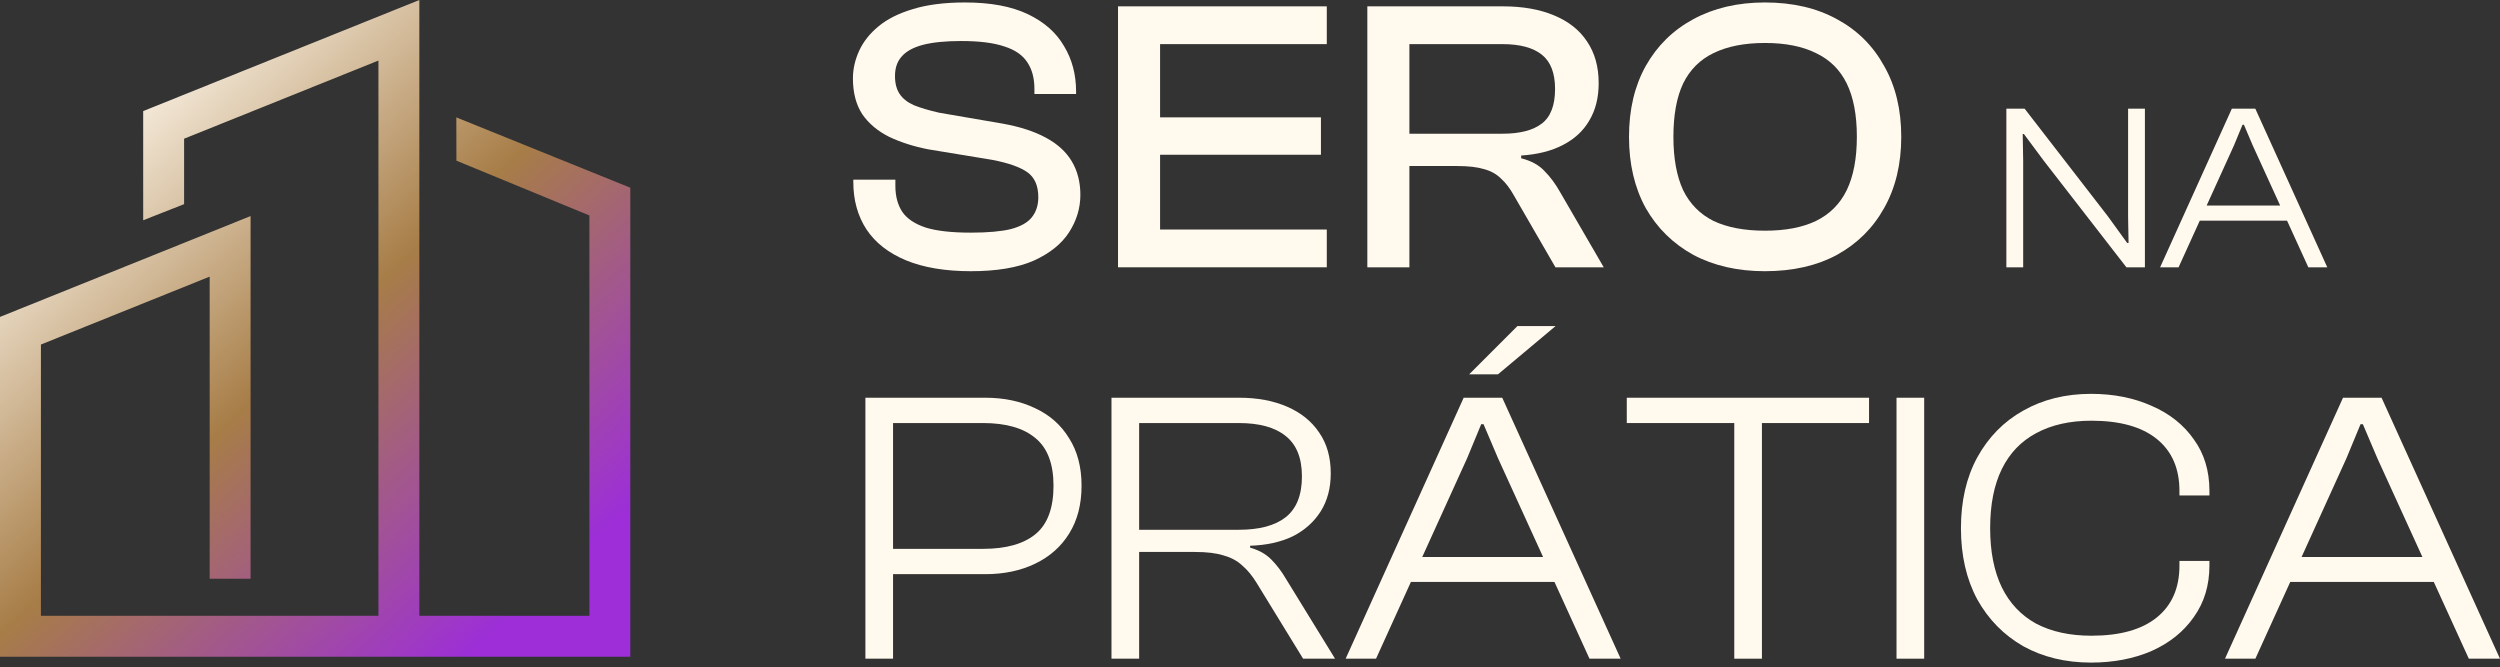 <svg xmlns="http://www.w3.org/2000/svg" width="206" height="55" viewBox="0 0 206 55" fill="none"><rect x="0" y="0" width="206" height="55" fill="#333333" stroke="none"/><path d="M185.843 54.276H183.34L193.064 32.773H196.241L205.997 54.276H203.43L195.888 37.748L194.701 34.956H194.508L193.353 37.748L185.843 54.276ZM201.408 47.953H187.737V45.899H201.408V47.953Z" fill="#FFF9EE"></path><path d="M172.301 54.597C170.204 54.597 168.343 54.148 166.717 53.249C165.112 52.329 163.85 51.045 162.93 49.398C162.031 47.729 161.582 45.772 161.582 43.525C161.582 41.279 162.031 39.332 162.93 37.684C163.85 36.015 165.112 34.732 166.717 33.833C168.343 32.913 170.204 32.453 172.301 32.453C174.162 32.453 175.831 32.785 177.307 33.448C178.784 34.09 179.939 35.01 180.773 36.208C181.629 37.385 182.057 38.797 182.057 40.444V40.829H179.586V40.444C179.586 38.604 178.966 37.181 177.725 36.176C176.484 35.17 174.687 34.667 172.333 34.667C170.557 34.667 169.038 35.01 167.776 35.694C166.535 36.358 165.594 37.342 164.952 38.647C164.31 39.952 163.989 41.578 163.989 43.525C163.989 45.451 164.31 47.077 164.952 48.403C165.594 49.708 166.535 50.703 167.776 51.388C169.038 52.051 170.557 52.383 172.333 52.383C174.687 52.383 176.484 51.88 177.725 50.874C178.966 49.869 179.586 48.446 179.586 46.606V46.221H182.057V46.606C182.057 48.232 181.629 49.644 180.773 50.842C179.939 52.04 178.784 52.971 177.307 53.634C175.831 54.276 174.162 54.597 172.301 54.597Z" fill="#FFF9EE"></path><path d="M158.552 54.276H156.273V32.773H158.552V54.276Z" fill="#FFF9EE"></path><path d="M145.183 54.276H142.904V32.773H145.183V54.276ZM154.009 34.859H134.047V32.773H154.009V34.859Z" fill="#FFF9EE"></path><path d="M113.386 54.274H110.883L120.607 32.772H123.784L133.54 54.274H130.973L123.431 37.747L122.244 34.955H122.051L120.896 37.747L113.386 54.274ZM128.951 47.952H115.28V45.898H128.951V47.952ZM123.431 30.847H121.056L125.036 26.867H128.181L123.431 30.847Z" fill="#FFF9EE"></path><path d="M93.865 54.276H91.586V32.773H102.112C103.61 32.773 104.926 33.02 106.06 33.512C107.194 34.004 108.071 34.71 108.691 35.63C109.333 36.55 109.654 37.673 109.654 38.999C109.654 40.219 109.376 41.267 108.82 42.145C108.263 43.022 107.493 43.706 106.509 44.198C105.525 44.669 104.359 44.926 103.011 44.969V45.129C103.717 45.322 104.295 45.643 104.744 46.092C105.193 46.541 105.6 47.076 105.963 47.697L110.007 54.276H107.376L103.557 48.05C103.193 47.45 102.797 46.969 102.369 46.605C101.963 46.22 101.449 45.942 100.829 45.771C100.23 45.578 99.449 45.482 98.486 45.482H93.865V54.276ZM93.865 34.859V43.653H102.08C103.77 43.653 105.054 43.31 105.931 42.626C106.83 41.92 107.279 40.797 107.279 39.256C107.279 37.737 106.83 36.625 105.931 35.919C105.054 35.212 103.77 34.859 102.08 34.859H93.865Z" fill="#FFF9EE"></path><path d="M81.193 47.311H72.303V45.225H81.001C82.905 45.225 84.349 44.819 85.333 44.006C86.317 43.193 86.809 41.866 86.809 40.026C86.809 38.229 86.317 36.924 85.333 36.111C84.349 35.277 82.905 34.859 81.001 34.859H72.303V32.773H81.193C82.734 32.773 84.103 33.062 85.301 33.64C86.499 34.196 87.43 35.02 88.093 36.111C88.778 37.181 89.12 38.486 89.12 40.026C89.12 41.567 88.778 42.883 88.093 43.974C87.43 45.044 86.499 45.867 85.301 46.445C84.103 47.023 82.734 47.311 81.193 47.311ZM73.587 54.276H71.309V32.773H73.587V54.276Z" fill="#FFF9EE"></path><path d="M179.514 22.028H177.992L183.905 8.953H185.837L191.769 22.028H190.208L185.622 11.978L184.9 10.28H184.783L184.081 11.978L179.514 22.028ZM188.979 18.183H180.666V16.935H188.979V18.183Z" fill="#FFF9EE"></path><path d="M166.71 22.028H165.324V8.953H166.827L173.696 17.832L175.277 20.018H175.394L175.355 17.871V8.953H176.74V22.028H175.218L168.408 13.246L166.768 11.041H166.671L166.71 13.227V22.028Z" fill="#FFF9EE"></path><path d="M145.431 22.347C143.184 22.347 141.216 21.898 139.526 20.999C137.857 20.079 136.552 18.796 135.61 17.148C134.69 15.479 134.23 13.522 134.23 11.275C134.23 9.029 134.69 7.082 135.61 5.434C136.552 3.765 137.857 2.482 139.526 1.583C141.216 0.663 143.184 0.203 145.431 0.203C147.72 0.203 149.699 0.663 151.368 1.583C153.037 2.482 154.331 3.765 155.251 5.434C156.193 7.082 156.663 9.029 156.663 11.275C156.663 13.522 156.193 15.479 155.251 17.148C154.331 18.796 153.037 20.079 151.368 20.999C149.699 21.898 147.72 22.347 145.431 22.347ZM145.431 19.009C147.121 19.009 148.522 18.742 149.635 18.207C150.769 17.651 151.614 16.806 152.17 15.672C152.727 14.517 153.005 13.051 153.005 11.275C153.005 9.478 152.727 8.012 152.17 6.878C151.614 5.744 150.769 4.91 149.635 4.375C148.522 3.819 147.121 3.541 145.431 3.541C143.741 3.541 142.329 3.819 141.195 4.375C140.082 4.91 139.248 5.744 138.691 6.878C138.156 8.012 137.889 9.478 137.889 11.275C137.889 13.051 138.156 14.517 138.691 15.672C139.248 16.806 140.082 17.651 141.195 18.207C142.329 18.742 143.741 19.009 145.431 19.009Z" fill="#FFF9EE"></path><path d="M116.134 22.026H112.668V0.523H123.836C125.462 0.523 126.864 0.769 128.04 1.262C129.238 1.754 130.148 2.47 130.768 3.412C131.41 4.353 131.731 5.498 131.731 6.846C131.731 8.044 131.474 9.071 130.961 9.927C130.469 10.782 129.741 11.456 128.779 11.948C127.837 12.441 126.692 12.729 125.345 12.815V13.04C126.179 13.254 126.821 13.607 127.27 14.099C127.741 14.569 128.169 15.147 128.554 15.832L132.148 22.026H128.169L124.735 16.088C124.414 15.511 124.061 15.051 123.676 14.708C123.312 14.345 122.852 14.088 122.296 13.938C121.74 13.767 121.001 13.681 120.081 13.681H116.134V22.026ZM116.134 3.636V11.018H123.804C125.238 11.018 126.318 10.74 127.045 10.183C127.773 9.627 128.137 8.675 128.137 7.327C128.137 6.022 127.773 5.081 127.045 4.503C126.318 3.925 125.238 3.636 123.804 3.636H116.134Z" fill="#FFF9EE"></path><path d="M95.591 22.026H92.125V0.523H95.591V22.026ZM109.327 22.026H93.184V18.913H109.327V22.026ZM108.845 12.751H93.184V9.67H108.845V12.751ZM109.327 3.636H93.184V0.523H109.327V3.636Z" fill="#FFF9EE"></path><path d="M80.005 22.347C77.887 22.347 76.101 22.048 74.646 21.448C73.212 20.849 72.132 20.004 71.404 18.913C70.677 17.801 70.313 16.495 70.313 14.998V14.805H73.779V15.319C73.779 16.175 73.972 16.891 74.357 17.469C74.742 18.025 75.384 18.453 76.283 18.753C77.181 19.031 78.422 19.17 80.005 19.17C81.375 19.17 82.466 19.074 83.279 18.881C84.092 18.667 84.669 18.346 85.012 17.918C85.376 17.469 85.557 16.913 85.557 16.25C85.557 15.308 85.258 14.623 84.659 14.195C84.06 13.768 83.086 13.425 81.738 13.169L76.475 12.302C75.277 12.067 74.207 11.724 73.266 11.275C72.325 10.804 71.586 10.184 71.052 9.414C70.538 8.622 70.281 7.638 70.281 6.461C70.281 5.691 70.452 4.931 70.795 4.183C71.137 3.434 71.672 2.76 72.399 2.161C73.127 1.562 74.068 1.091 75.224 0.749C76.4 0.385 77.834 0.203 79.524 0.203C81.621 0.203 83.343 0.524 84.691 1.166C86.039 1.808 87.034 2.685 87.675 3.798C88.339 4.889 88.67 6.14 88.67 7.552V7.745H85.236V7.328C85.236 6.45 85.044 5.723 84.659 5.145C84.274 4.546 83.642 4.108 82.765 3.83C81.888 3.53 80.701 3.38 79.203 3.38C77.898 3.38 76.839 3.487 76.026 3.701C75.234 3.915 74.657 4.236 74.293 4.664C73.929 5.071 73.747 5.605 73.747 6.269C73.747 6.868 73.876 7.36 74.132 7.745C74.389 8.13 74.785 8.44 75.32 8.676C75.855 8.89 76.539 9.093 77.374 9.285L82.605 10.184C84.038 10.441 85.226 10.826 86.167 11.339C87.13 11.853 87.847 12.505 88.317 13.297C88.788 14.089 89.023 15.009 89.023 16.057C89.023 17.148 88.713 18.175 88.093 19.138C87.472 20.101 86.499 20.881 85.172 21.481C83.846 22.058 82.124 22.347 80.005 22.347Z" fill="#FFF9EE"></path><path fill-rule="evenodd" clip-rule="evenodd" d="M34.554 0V50.744H48.566V17.755L37.609 13.24L37.601 9.673L51.937 15.468V54.115H0V26.113L20.648 17.803V47.689H17.277V22.794L3.371 28.39V50.744H31.183V4.989L15.17 11.429V16.822L11.799 18.149V9.152L34.554 0Z" fill="url(#paint0_linear_1939_7566)"></path><defs><linearGradient id="paint0_linear_1939_7566" x1="9.5" y1="5" x2="47.5" y2="46" gradientUnits="userSpaceOnUse"><stop offset="0.01" stop-color="#FFF9EE"></stop><stop offset="0.505" stop-color="#A77D47"></stop><stop offset="1" stop-color="#9D2ED8"></stop></linearGradient></defs></svg>